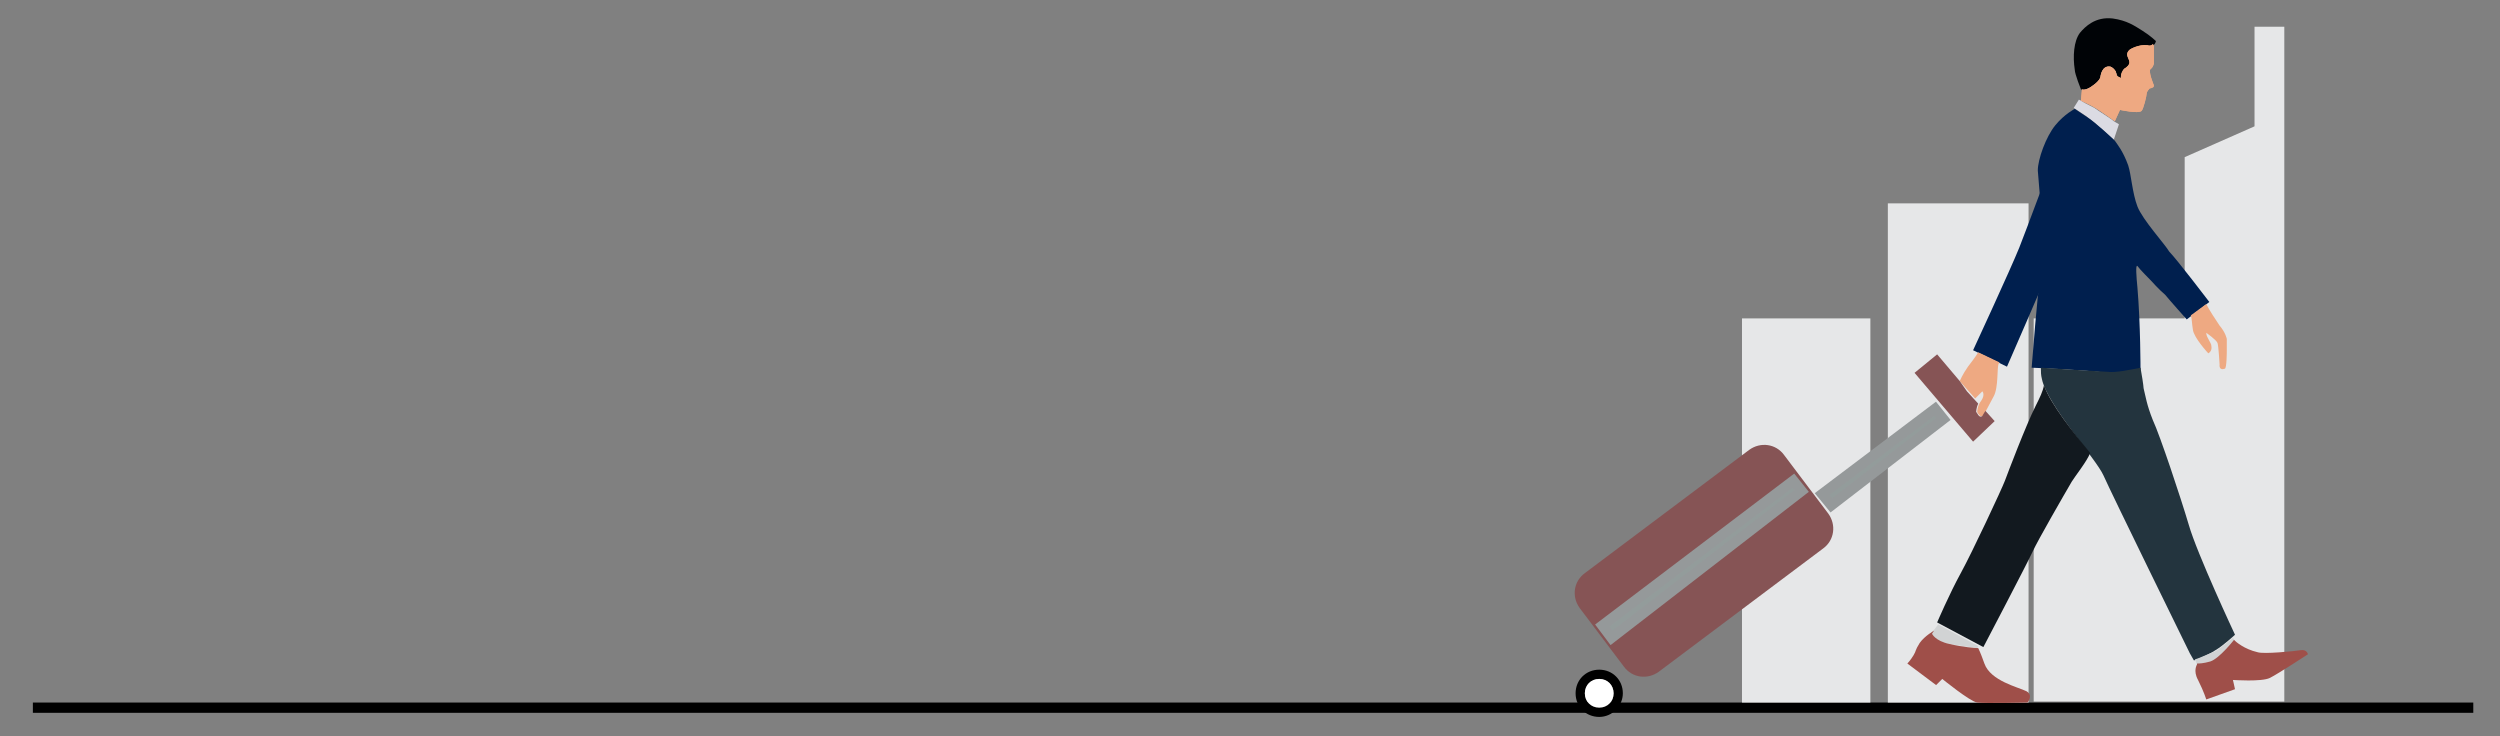 <?xml version="1.0" encoding="utf-8"?>
<!-- Generator: Adobe Illustrator 27.3.1, SVG Export Plug-In . SVG Version: 6.00 Build 0)  -->
<svg version="1.1" id="Layer_1" xmlns="http://www.w3.org/2000/svg" xmlns:xlink="http://www.w3.org/1999/xlink" x="0px" y="0px"
	 viewBox="0 0 243.4 71.7" style="enable-background:new 0 0 243.4 71.7;" xml:space="preserve">
<rect x="0" y="0" width="243.4" height="71.7" fill="#808080" stroke="none"/>
<style type="text/css">
	.st0{fill:none;stroke:#000000;}
	.st1{fill:#E6E7E8;}
	.st2{fill:#000306;}
	.st3{fill:#EEA982;}
	.st4{fill:#DBDBE3;}
	.st5{fill:#001F4E;}
	.st6{fill:#23343E;}
	.st7{fill:#12191F;}
	.st8{fill:#D1D3D4;}
	.st9{fill:#9F4F49;}
	.st10{fill:#865455;}
	.st11{fill:#939C9B;}
	.st12{fill:none;stroke:#95999A;}
	.st13{fill:#FFFFFF;}
</style>
<line class="st0" x1="3.2" y1="68.9" x2="240.8" y2="68.9"/>
<rect x="169.6" y="31" class="st1" width="12.5" height="37.4"/>
<rect x="183.8" y="19.8" class="st1" width="13.7" height="48.6"/>
<polygon class="st1" points="222.4,68.3 222.4,43 222.4,31 222.4,21 222.4,11 222.4,2.6 219.5,2.6 219.5,12.3 212.7,15.3 212.7,31 
	198,31 198,68.3 "/>
<path class="st2" d="M202.6,8.7c0,0-0.6-1.5-0.6-1.9c-0.2-1.3-0.1-2.8,0.5-3.6c0.5-0.6,1.5-1.6,3.2-1.4c1.4,0.2,2.1,0.7,2.9,1.2
	c0.8,0.5,1.3,1,1.3,1s-0.1,0.6-0.7,0.5c-0.9-0.1-1.7,0.4-1.7,0.4s-0.3,0.2-0.3,0.5c0,0.3,0.3,0.6,0.2,0.9c-0.1,0.3-0.5,0.5-0.5,0.5
	c-0.4,0.5-0.3,0.9-0.3,0.9l-0.4-0.2L206,7c0,0-0.1-0.3-0.5-0.5c-0.9-0.2-1,1-1,1c-0.1,0.4-0.7,0.8-0.7,0.8
	C203,8.9,202.6,8.7,202.6,8.7"/>
<path class="st3" d="M202.7,8.7l-0.1,1.1c0,0,0.9,0.4,1.4,0.7c0.5,0.3,1.9,1.3,1.9,1.3l0.5-1.1c0,0,1.8,0.4,2.1,0.1
	c0.2-0.2,0.5-1.5,0.5-1.7c0-0.2,0.3-0.5,0.3-0.5s0.2,0,0.3-0.1c0.1,0,0.1-0.2,0.1-0.2s-0.6-1.4-0.3-1.6c0.2-0.1,0.3-0.5,0.3-0.5
	s0-1.2,0-1.6c0-0.1,0-0.2-0.1-0.3c-0.1,0.1-0.3,0.2-0.5,0.1c-0.9-0.1-1.7,0.4-1.7,0.4s-0.3,0.2-0.3,0.5c0,0.3,0.3,0.6,0.2,0.9
	c-0.1,0.3-0.5,0.5-0.5,0.5c-0.4,0.5-0.3,0.9-0.3,0.9l-0.4-0.2L206,7c0,0-0.1-0.3-0.5-0.5c-0.9-0.2-1,1-1,1c-0.1,0.4-0.7,0.8-0.7,0.8
	C203.3,8.7,202.9,8.8,202.7,8.7"/>
<path class="st4" d="M202.6,9.8l-0.2-0.1l-0.5,0.8c0,0,0.6,0.4,1.2,0.8c0.8,0.6,2.7,2.3,2.7,2.3l0.5-1.5l-0.5-0.3l0,0
	c-0.2-0.2-1.5-1-1.9-1.3C203.5,10.3,202.7,9.9,202.6,9.8L202.6,9.8z"/>
<path class="st3" d="M202.7,8.7l-0.1,1.1c0,0,0.9,0.4,1.4,0.7c0.5,0.3,1.9,1.3,1.9,1.3l0.5-1.1c0,0,1.8,0.4,2.1,0.1
	c0.2-0.2,0.5-1.5,0.5-1.7c0-0.2,0.3-0.5,0.3-0.5s0.2,0,0.3-0.1c0.1,0,0.1-0.2,0.1-0.2s-0.6-1.4-0.3-1.6c0.2-0.1,0.3-0.5,0.3-0.5
	s0-1.2,0-1.6c0-0.1,0-0.2-0.1-0.3c-0.1,0.1-0.3,0.2-0.5,0.1c-0.9-0.1-1.7,0.4-1.7,0.4s-0.3,0.2-0.3,0.5c0,0.3,0.3,0.6,0.2,0.9
	c-0.1,0.3-0.5,0.5-0.5,0.5c-0.4,0.5-0.3,0.9-0.3,0.9l-0.4-0.2L206,7c0,0-0.1-0.3-0.5-0.5c-0.9-0.2-1,1-1,1c-0.1,0.4-0.7,0.8-0.7,0.8
	C203.3,8.7,202.9,8.8,202.7,8.7"/>
<path class="st5" d="M215.1,29.4c0,0-3.2-4.2-3.9-4.9c-0.4-0.7-2.6-3.1-3.1-4.4c-0.5-1.3-0.6-3.1-0.9-4c-0.5-1.4-1.1-2.1-1.3-2.4
	c-0.2-0.2-1.9-1.8-2.7-2.3c-0.6-0.4-1.2-0.8-1.2-0.8l0,0l0,0c0,0-1,0.5-1.9,1.6c-0.9,1.1-1.7,3.3-1.7,4.4c0.1,1.2,0.4,4.9,0.4,4.9
	s-0.3,5.6-0.3,6.9c0-1.4-0.7,7.4-0.7,7.4s5.1,0.2,7.4,0.5c1.4,0.1,3.2-0.3,3.2-0.3s0-4.5-0.3-8c-0.1-1-0.2-2.3,0-2.1
	c0.2,0.3,1.3,1.4,1.3,1.4s0.8,0.9,1.4,1.4c0.4,0.5,2.1,2.4,2.1,2.4L215.1,29.4z"/>
<path class="st5" d="M202.5,13.2c0,0-1.3-0.3-2.3,1.6c-0.6,1.2-2.8,7.3-3.6,9.3c-0.8,2-4.5,10-4.5,10l3.3,1.6c0,0,3.7-8.5,4.2-9.7
	c0.5-1.2,4-7.9,4.3-8.7c0.2-0.8,0.5-1.7,0-2.9C203.4,13.6,202.5,13.2,202.5,13.2"/>
<path class="st6" d="M198.7,35.8c0,0.4,0,0.7,0.1,1.1c0.5,2.5,5.3,7.8,6,9.4c0.7,1.6,8.4,17.3,8.4,17.3l0.4,0.7c0,0,1.2-0.4,2.1-1
	c0.7-0.4,1.9-1.5,1.9-1.5s-3.7-7.9-4.5-10.7c-0.8-2.7-2.8-8.7-3.5-10.2c-0.6-1.5-0.7-2.3-0.9-3.1c0-0.2-0.2-1.5-0.3-2
	c-1,0.2-2.4,0.5-3.2,0.4C203.4,36.1,200.3,35.9,198.7,35.8"/>
<path class="st7" d="M199,37.5c-0.1,0.6-0.4,1.2-0.8,2c-1,2-2.7,6.5-3,7.3c-0.3,0.8-3.2,7-4.3,9s-2.3,4.8-2.3,4.8l4.5,2.4
	c0,0,4.3-8.2,4.8-9.3c0.5-1.1,3.1-5.6,3.8-6.8c0.3-0.5,1.5-2,1.8-2.8C202,42.3,199.6,39.3,199,37.5"/>
<path class="st8" d="M213.7,64.2l0.2,0.5c0,0,0.5,0.1,1.4-0.2c0.9-0.3,2.3-2.1,2.3-2.1l-0.2-0.3c-0.4,0.3-1.2,1-1.7,1.3
	C214.9,63.7,214.1,64.1,213.7,64.2"/>
<path class="st9" d="M224.7,63.7c0,0-0.1-0.5-0.7-0.4c-0.6,0.1-3.6,0.4-4.2,0.2c-1.3-0.3-2.1-1-2.3-1.2c0,0-1.4,1.8-2.3,2.1
	c-0.7,0.2-1.1,0.2-1.3,0.2l0,0.1c0,0-0.4,0.6,0.1,1.5c0.6,1.2,0.8,1.9,0.8,1.9l2.8-1l-0.2-0.9c0,0,2.8,0.2,3.6-0.2
	C221.8,65.6,224.7,63.7,224.7,63.7"/>
<path class="st8" d="M188.7,60.8l-0.7,0.9c0,0,0.3,0.8,1.7,1s2.8,0.4,2.8,0.4l0.1-0.2L188.7,60.8z"/>
<path class="st9" d="M197.3,67.3c-0.8-0.4-3.5-1-4.1-2.7c-0.1-0.3-0.4-1.1-0.6-1.5c-0.3,0-1.5-0.1-2.8-0.4c-1.4-0.3-1.7-1-1.7-1
	l0.2-0.3l0,0c0,0-0.9,0.5-1.4,1.2c-0.5,0.8-0.3,0.7-0.6,1.2c-0.3,0.5-0.6,0.8-0.6,0.8l2.8,2.1l0.6-0.6c0,0,2.7,2.2,3.4,2.3
	c0.7,0.1,4.9,0,4.9,0S198,67.7,197.3,67.3"/>
<path class="st3" d="M216.8,34.2l0-1.2c0,0-0.1-0.6-0.7-1.3c-0.4-0.6-1-1.5-1.3-2.1l-1.5,1.1c0.1,0.3,0.1,0.8,0.2,1.4
	c0.1,0.8,1.5,2.3,1.5,2.3s0.4-0.2,0.3-0.7c0-0.2-0.1-0.3-0.4-0.9c-0.1-0.2-0.1-0.4-0.1-0.4s1,0.7,1.1,1c0.1,0.3,0.2,2.1,0.2,2.1
	s-0.1,0.6,0.5,0.4C216.8,35.9,216.8,34.2,216.8,34.2"/>
<path class="st3" d="M192.6,34.3c-0.3,0.5-0.7,1-1,1.4c-0.5,0.7-0.8,1.4-0.8,1.4l1.5,1.7l0.7-0.7c0,0,0.3,0.3-0.1,0.9
	c-0.4,0.5-0.4,1.1-0.4,1.1s0,0.1,0.2,0.3c0.1,0.2,0.4,0.1,0.4,0.1s0.5-1,1-1.9c0.5-0.9,0.3-2.9,0.5-3.2c0,0,0-0.1,0.1-0.1
	L192.6,34.3z"/>
<path class="st10" d="M190.8,37.1l-2.2-2.6l-2.2,1.8l5.7,6.7l2.1-2l-0.9-1c-0.2,0.3-0.3,0.5-0.3,0.5s-0.2,0.2-0.4-0.1
	c-0.2-0.3-0.2-0.3-0.2-0.3s0-0.4,0.2-0.8l-1.1-1.2L190.8,37.1C190.8,37.1,190.8,37.1,190.8,37.1"/>
<path class="st10" d="M154.3,55.8c-1.1,0.8-1.3,2.3-0.5,3.4l4.3,5.7c0.8,1.1,2.3,1.3,3.4,0.5l16-12c1.1-0.8,1.3-2.3,0.5-3.4
	l-4.3-5.7c-0.8-1.1-2.3-1.3-3.4-0.5L154.3,55.8z"/>
<polygon class="st11" points="189.2,40.8 188.4,39.8 177.4,48.1 178.3,49.2 "/>
<polygon class="st12" points="189.2,40.8 188.4,39.8 177.4,48.1 178.3,49.2 "/>
<polygon class="st11" points="175.4,47.8 174.6,46.8 156,60.9 156.9,62.1 "/>
<polygon class="st12" points="175.4,47.8 174.6,46.8 156,60.9 156.9,62.1 "/>
<path d="M157.1,67.5c0,0.8-0.6,1.4-1.4,1.4s-1.4-0.6-1.4-1.4c0-0.8,0.6-1.4,1.4-1.4S157.1,66.7,157.1,67.5 M158,67.5
	c0-1.3-1-2.3-2.3-2.3s-2.3,1-2.3,2.3c0,1.3,1,2.3,2.3,2.3S158,68.7,158,67.5"/>
<path class="st13" d="M155.7,68.9c0.8,0,1.4-0.6,1.4-1.4c0-0.8-0.6-1.4-1.4-1.4c-0.8,0-1.4,0.6-1.4,1.4
	C154.3,68.3,154.9,68.9,155.7,68.9"/>
</svg>
